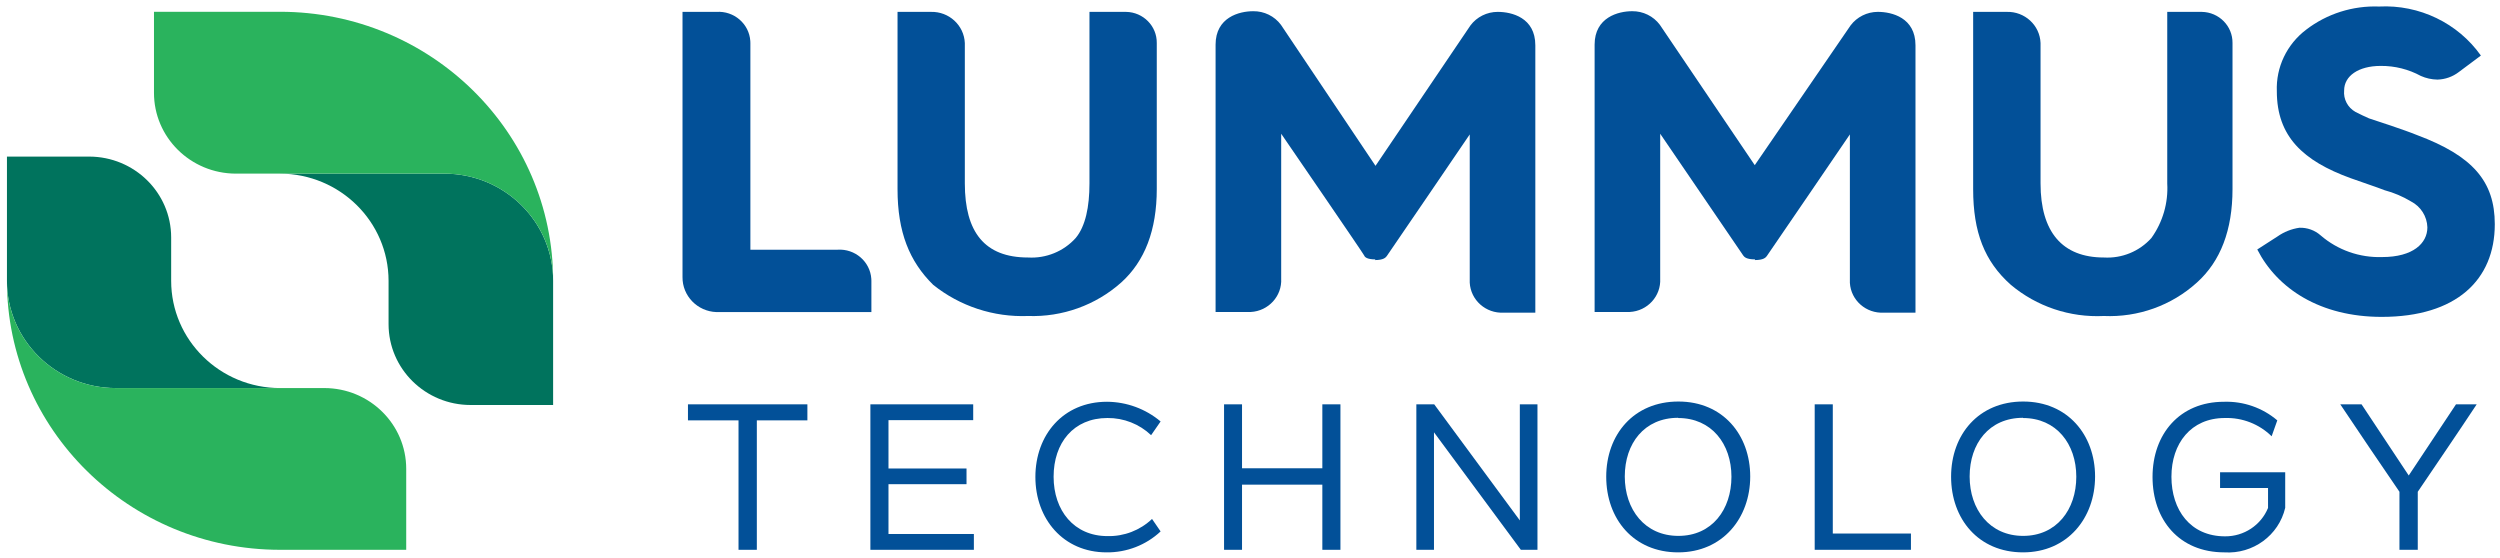 <svg xmlns="http://www.w3.org/2000/svg" width="206" height="46" viewBox="0 0 206 46" fill="none"><path d="M9.547 31.976C4.59 31.976 0.573 28.018 0.573 23.138V12.903H7.339C11.072 12.903 14.1 15.88 14.104 19.557V23.138C14.104 28.018 18.123 31.976 23.081 31.976H9.547Z" fill="#00735D"></path><path d="M26.714 31.976H9.547C4.59 31.976 0.571 28.018 0.571 23.137C0.571 35.38 10.65 45.304 23.081 45.304H33.472V38.639C33.476 34.964 30.456 31.982 26.724 31.976H26.714Z" fill="#2AB35D"></path><path d="M113.342 21.375C112.635 21.375 112.457 21.182 112.409 21.053C112.364 20.925 105.57 11.021 105.57 11.021V22.953C105.65 24.396 104.526 25.629 103.06 25.708C102.965 25.712 102.869 25.712 102.773 25.708H100.164V3.678C100.164 1.428 102.112 0.924 103.258 0.924C104.161 0.91 105.016 1.328 105.55 2.045L113.342 13.665L121.162 2.1C121.689 1.393 122.528 0.977 123.417 0.979C124.563 0.979 126.511 1.448 126.511 3.733V25.763H123.901C122.436 25.841 121.184 24.734 121.106 23.291C121.1 23.197 121.1 23.102 121.106 23.008V11.076C121.106 11.076 114.359 20.99 114.265 21.108C114.172 21.228 113.994 21.43 113.286 21.43L113.342 21.375Z" fill="#025098"></path><path d="M144.62 21.374C143.912 21.374 143.735 21.182 143.641 21.052C143.547 20.925 136.8 11.02 136.8 11.02V22.953C136.879 24.396 135.757 25.629 134.292 25.707C134.196 25.711 134.101 25.711 134.005 25.707H131.396V3.678C131.396 1.428 133.351 0.923 134.489 0.923C135.388 0.913 136.239 1.33 136.772 2.044L144.592 13.61L152.485 2.099C153.012 1.396 153.845 0.98 154.732 0.978C155.878 0.978 157.836 1.447 157.836 3.733V25.762H155.226C153.767 25.845 152.515 24.747 152.43 23.31C152.424 23.21 152.424 23.11 152.43 23.008V11.075C152.43 11.075 145.672 20.99 145.58 21.107C145.487 21.227 145.309 21.429 144.602 21.429L144.62 21.374Z" fill="#025098"></path><path d="M73.957 0.979V15.592C73.957 19.126 74.935 21.541 76.893 23.468C79.094 25.233 81.874 26.148 84.711 26.038C87.535 26.136 90.286 25.149 92.381 23.284C94.339 21.523 95.318 18.951 95.318 15.574V3.549C95.338 2.15 94.203 0.999 92.784 0.979C92.758 0.979 92.732 0.979 92.708 0.979H89.772V15.115C89.772 17.043 89.445 18.649 88.636 19.613C87.647 20.714 86.2 21.305 84.711 21.218C81.133 21.218 79.502 19.126 79.502 15.115V3.549C79.44 2.083 78.195 0.938 76.705 0.979H73.957Z" fill="#025098"></path><path d="M162.588 0.979V15.592C162.588 19.125 163.521 21.54 165.692 23.468C167.819 25.255 170.559 26.175 173.352 26.038C176.179 26.164 178.942 25.172 181.023 23.284C182.98 21.523 183.959 18.951 183.959 15.574V3.549C183.979 2.149 182.845 0.999 181.423 0.979C181.407 0.979 181.391 0.979 181.377 0.979H178.581V15.115C178.672 16.717 178.214 18.301 177.275 19.612C176.29 20.712 174.847 21.305 173.362 21.218C169.941 21.218 168.141 19.125 168.141 15.115V3.549C168.088 2.081 166.838 0.932 165.347 0.979H162.588Z" fill="#025098"></path><path d="M59.036 25.716C57.461 25.661 56.219 24.377 56.239 22.825V0.979H59.036C60.479 0.883 61.729 1.957 61.826 3.379C61.83 3.435 61.832 3.492 61.832 3.549V20.576H69.009C70.452 20.48 71.7 21.554 71.797 22.976C71.801 23.033 71.803 23.09 71.803 23.146V25.716H59.036Z" fill="#025098"></path><path d="M199.476 6.257C198.465 5.707 197.331 5.423 196.177 5.431C194.313 5.431 193.157 6.275 193.157 7.451C193.087 8.169 193.452 8.864 194.09 9.222C194.49 9.434 194.881 9.606 195.208 9.754L197.006 10.35C197.835 10.635 198.553 10.882 199.169 11.132C203.736 12.838 205.571 14.931 205.571 18.474C205.571 23.064 202.402 26.111 196.25 26.111C191.181 26.111 187.649 23.789 185.999 20.557L187.667 19.483C188.201 19.108 188.817 18.863 189.467 18.767C190.115 18.745 190.747 18.973 191.227 19.401C192.625 20.606 194.433 21.242 196.288 21.182C198.842 21.182 200.016 20.043 200.016 18.732C199.99 17.828 199.47 17.01 198.656 16.592C197.983 16.187 197.255 15.879 196.494 15.675C195.878 15.427 194.442 14.958 193.697 14.683C189.774 13.26 187.611 11.242 187.611 7.523C187.531 5.546 188.432 3.654 190.025 2.448C191.737 1.133 193.866 0.456 196.037 0.538C199.352 0.369 202.524 1.897 204.425 4.577L202.607 5.935C202.103 6.322 201.485 6.542 200.845 6.559C200.373 6.552 199.906 6.449 199.476 6.257Z" fill="#025098"></path><path d="M62.363 34.638V45.304H60.854V34.638H56.688V33.317H66.529V34.638H62.363Z" fill="#025098"></path><path d="M71.72 45.304V33.317H80.192V34.62H73.211V38.604H79.641V39.897H73.211V44.001H80.247V45.304H71.72Z" fill="#025098"></path><path d="M95.634 43.789C94.434 44.914 92.835 45.533 91.179 45.515C87.619 45.515 85.316 42.761 85.316 39.301C85.316 35.84 87.601 33.105 91.217 33.105C92.837 33.115 94.402 33.69 95.634 34.729L94.851 35.858C93.888 34.941 92.594 34.432 91.255 34.444C88.458 34.444 86.817 36.492 86.817 39.282C86.817 42.073 88.504 44.174 91.255 44.174C92.62 44.208 93.944 43.699 94.927 42.761L95.634 43.789Z" fill="#025098"></path><path d="M108.961 45.304V39.935H102.343V45.304H100.862V33.317H102.343V38.586H108.961V33.317H110.452V45.304H108.961Z" fill="#025098"></path><path d="M125.318 45.304L118.16 35.621V45.304H116.707V33.317H118.18L125.234 42.882V33.317H126.687V45.304H125.318Z" fill="#025098"></path><path d="M138.281 34.427C135.485 34.427 133.882 36.547 133.882 39.264C133.882 41.981 135.532 44.157 138.299 44.157C141.068 44.157 142.671 41.989 142.671 39.282C142.671 36.575 141.03 34.445 138.281 34.445V34.427ZM138.281 45.515C134.61 45.515 132.353 42.761 132.353 39.282C132.353 35.803 134.627 33.086 138.299 33.086C141.971 33.086 144.218 35.84 144.218 39.264C144.218 42.688 141.943 45.515 138.281 45.515Z" fill="#025098"></path><path d="M149.531 45.304V33.317H151.022V43.963H157.462V45.304H149.531Z" fill="#025098"></path><path d="M166.698 34.427C163.901 34.427 162.298 36.547 162.298 39.264C162.298 41.981 163.949 44.157 166.708 44.157C169.467 44.157 171.087 41.989 171.087 39.282C171.087 36.575 169.439 34.445 166.698 34.445V34.427ZM166.698 45.515C163.026 45.515 160.77 42.761 160.77 39.282C160.77 35.803 163.044 33.086 166.708 33.086C170.37 33.086 172.634 35.84 172.634 39.264C172.634 42.688 170.36 45.515 166.698 45.515Z" fill="#025098"></path><path d="M183.287 45.515C179.56 45.515 177.369 42.826 177.369 39.302C177.369 35.776 179.598 33.106 183.25 33.106C184.86 33.053 186.431 33.6 187.649 34.639L187.183 35.95C186.164 34.945 184.767 34.399 183.325 34.444C180.529 34.444 178.926 36.547 178.926 39.282C178.926 42.019 180.483 44.194 183.343 44.194C184.9 44.206 186.305 43.277 186.886 41.854V40.211H182.933V38.915H188.301V41.844C187.771 44.114 185.648 45.668 183.287 45.515Z" fill="#025098"></path><path d="M199.224 45.304H197.715V40.522C196.083 38.136 194.472 35.759 192.839 33.317H194.592L198.479 39.181L202.374 33.317H204.08C202.467 35.759 200.837 38.136 199.224 40.522V45.304Z" fill="#025098"></path><path d="M36.603 14.307C41.561 14.307 45.577 18.265 45.577 23.145V33.372H38.784C35.046 33.372 32.018 30.388 32.018 26.709V23.137C32.012 18.273 28.018 14.326 23.08 14.307H36.603Z" fill="#00735D"></path><path d="M19.446 14.307H36.602C41.56 14.307 45.579 18.265 45.579 23.145C45.583 10.904 35.51 0.974 23.079 0.97H12.688V7.634C12.678 11.309 15.696 14.297 19.428 14.307H19.446Z" fill="#2AB35D"></path></svg>